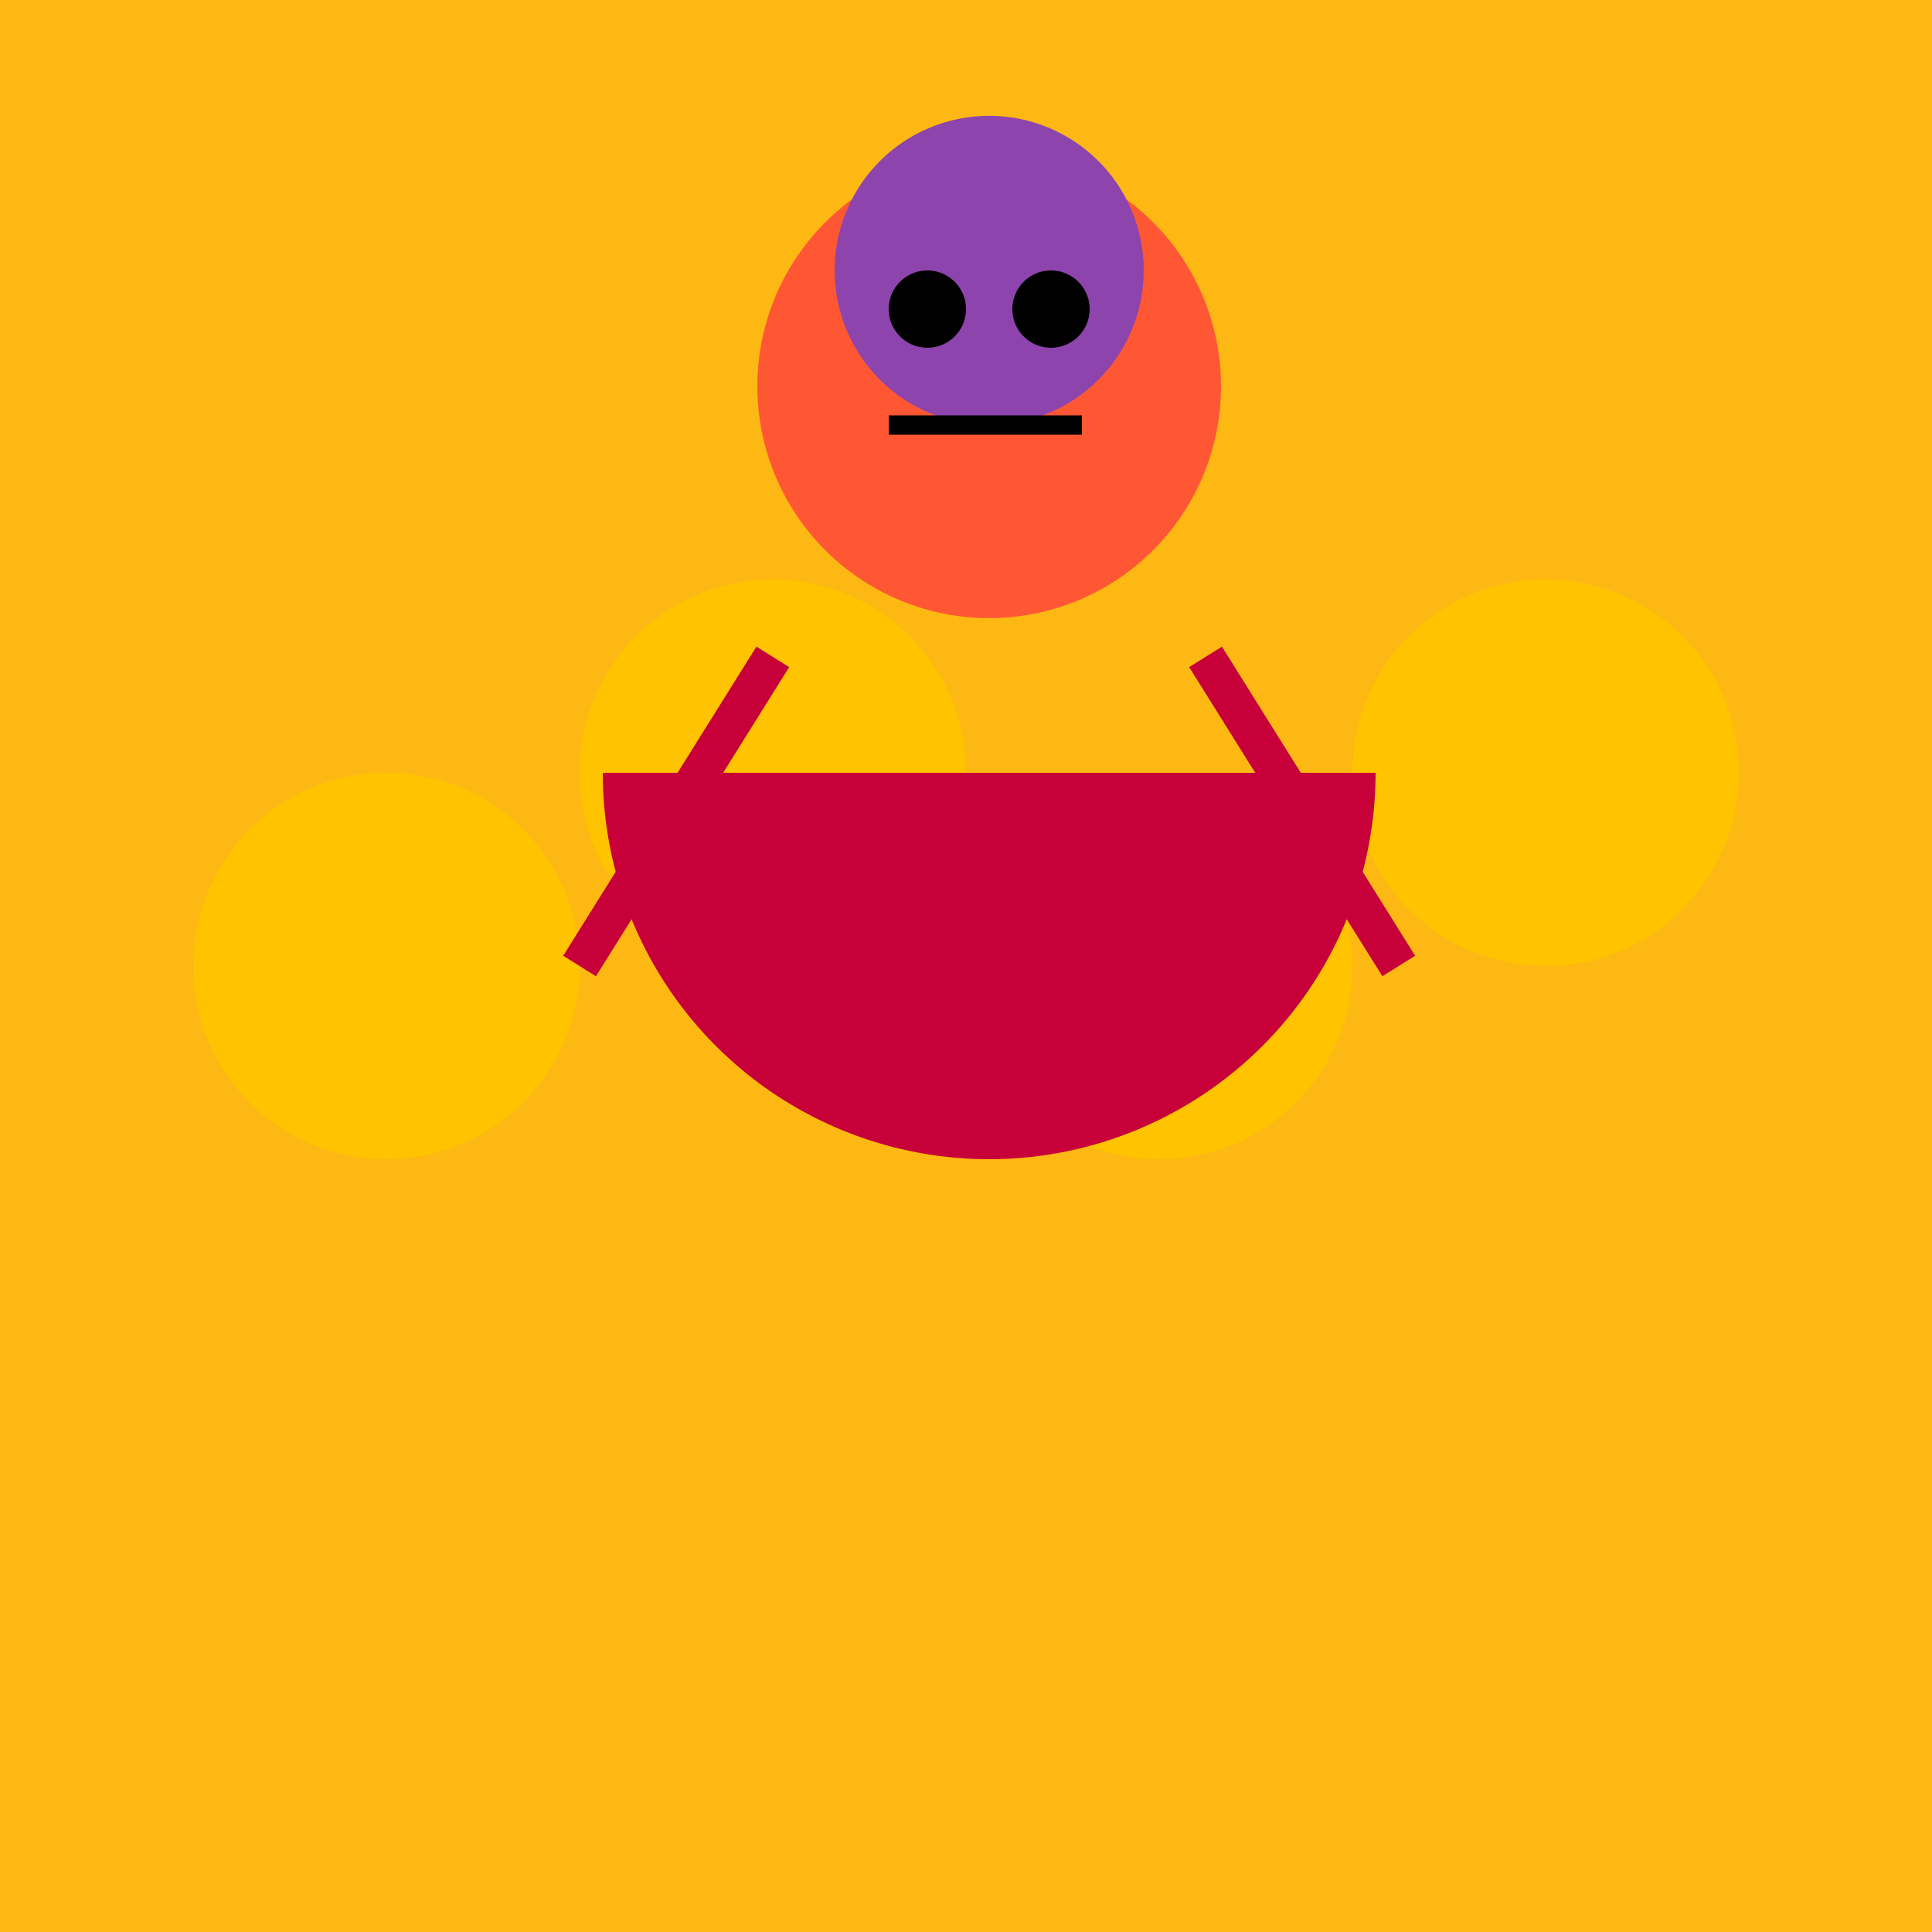 <!--

Generated by DrawGPT.
Free, open source, AI generated images in SVG, PNG, and HTML Canvas format.
https://drawgpt.ai

Created: 2023-09-26T10:22:47.740Z
Link: https://drawgpt.ai/prompt/47320/

-->
<svg xmlns="http://www.w3.org/2000/svg" xmlns:xlink="http://www.w3.org/1999/xlink" width="500" height="500"><defs/><g><rect fill="#FDB813" stroke="none" x="0" y="0" width="512" height="512"/><path fill="#FFC300" stroke="none" paint-order="stroke fill markers" d=" M 150 250 A 50 50 0 1 1 150 249.95"/><path fill="#FFC300" stroke="none" paint-order="stroke fill markers" d=" M 250 200 A 50 50 0 1 1 250 199.95"/><path fill="#FFC300" stroke="none" paint-order="stroke fill markers" d=" M 350 250 A 50 50 0 1 1 350 249.95"/><path fill="#FFC300" stroke="none" paint-order="stroke fill markers" d=" M 450 200 A 50 50 0 1 1 450 199.95"/><path fill="#FF5733" stroke="none" paint-order="stroke fill markers" d=" M 316 100 A 60 60 0 1 1 316 99.94"/><path fill="#C70039" stroke="none" paint-order="stroke fill markers" d=" M 356 200 A 100 100 0 0 1 156 200"/><path fill="#8E44AD" stroke="none" paint-order="stroke fill markers" d=" M 296 70 A 40 40 0 1 1 296 69.96"/><path fill="none" stroke="#C70039" paint-order="fill stroke markers" d=" M 200 170 L 150 250" stroke-miterlimit="10" stroke-width="10" stroke-dasharray=""/><path fill="none" stroke="#C70039" paint-order="fill stroke markers" d=" M 312 170 L 362 250" stroke-miterlimit="10" stroke-width="10" stroke-dasharray=""/><path fill="#000000" stroke="none" paint-order="stroke fill markers" d=" M 250 80 A 10 10 0 1 1 250 79.99"/><path fill="#000000" stroke="none" paint-order="stroke fill markers" d=" M 282 80 A 10 10 0 1 1 282 79.99"/><path fill="none" stroke="#000000" paint-order="fill stroke markers" d=" M 230 110 L 280 110" stroke-miterlimit="10" stroke-width="5" stroke-dasharray=""/></g></svg>